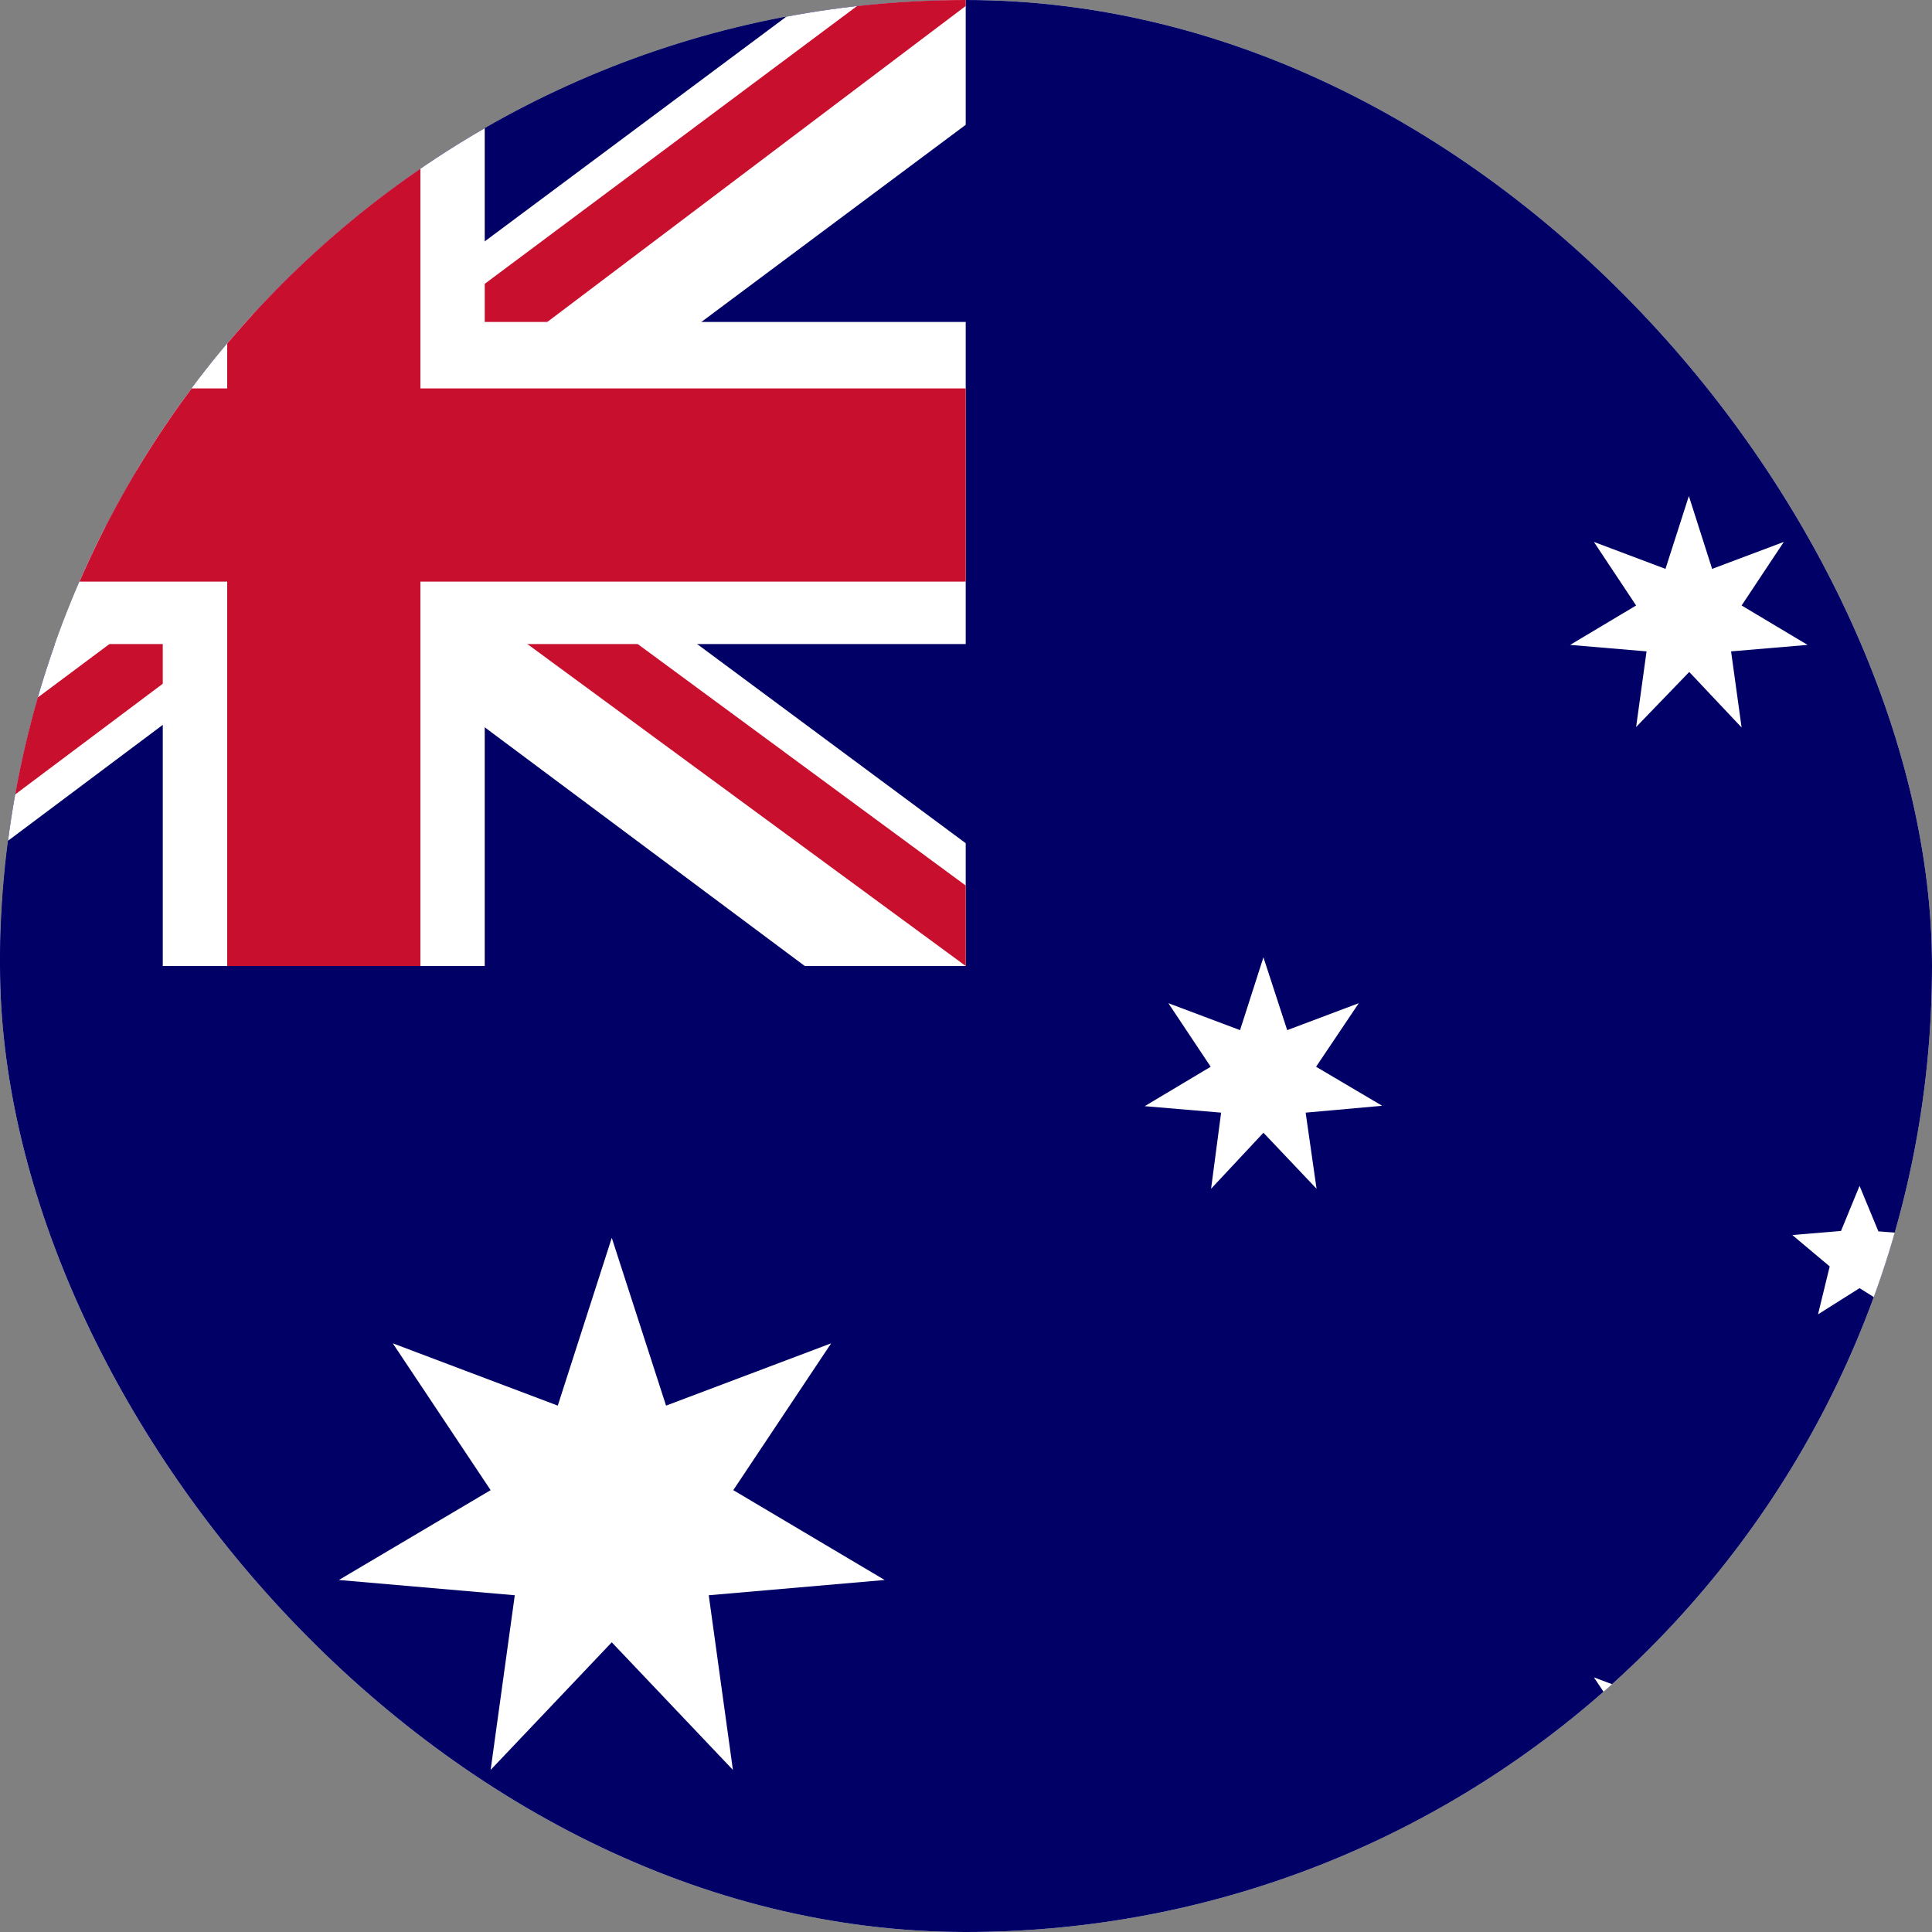 <?xml version="1.0" encoding="utf-8"?>
<svg xmlns="http://www.w3.org/2000/svg" width="20" height="20" viewBox="0 0 20 20" fill="none">
  <rect x="0" y="0" width="20" height="20" fill="#808080" stroke="none"/>
  <g clip-path="url(#clip0_7414_126078)">
    <rect width="20" height="20" rx="10" fill="white"/>
    <g clip-path="url(#clip1_7414_126078)">
      <path d="M-3.336 0H23.331V20H-3.336V0Z" fill="#000066"/>
      <path fill-rule="evenodd" clip-rule="evenodd" d="M9.158 16.356L7.337 16.514L7.587 18.322L6.333 17.001L5.079 18.322L5.329 16.514L3.508 16.356L5.079 15.426L4.066 13.906L5.774 14.551L6.333 12.814L6.895 14.551L8.604 13.906L7.591 15.426M16.941 18.022L16.5 17.364L17.241 17.643L17.483 16.889L17.724 17.643L18.466 17.364L18.029 18.022L18.712 18.426L17.92 18.497L18.029 19.285L17.487 18.706L16.937 19.285L17.045 18.497L16.254 18.431M16.937 6.268L16.5 5.61L17.241 5.889L17.483 5.135L17.724 5.889L18.466 5.61L18.029 6.268L18.712 6.676L17.92 6.743L18.029 7.531L17.487 6.956L16.937 7.526L17.045 6.743L16.254 6.676M12.533 11.043L12.095 10.385L12.837 10.664L13.079 9.91L13.325 10.664L14.066 10.385L13.624 11.043L14.308 11.447L13.516 11.518L13.629 12.306L13.079 11.726L12.537 12.306L12.641 11.518L11.85 11.451M20.862 9.868L20.416 9.21L21.158 9.489L21.399 8.735L21.645 9.489L22.387 9.21L21.95 9.868L22.629 10.272L21.837 10.343L21.945 11.126L21.404 10.551L20.854 11.126L20.962 10.343L20.17 10.272M19.25 13.335L18.82 13.606L18.941 13.11L18.554 12.785L19.058 12.743L19.25 12.276L19.445 12.747L19.95 12.785L19.562 13.11L19.683 13.606" fill="white"/>
      <path d="M-3.336 0H9.997V10H-3.336V0Z" fill="#000066"/>
      <path d="M-1.773 0L3.31 3.771L8.372 0H9.997V1.292L4.997 5.021L9.997 8.729V10H8.331L3.331 6.271L-1.648 10H-3.336V8.75L1.643 5.042L-3.336 1.333V0H-1.773Z" fill="white"/>
      <path d="M5.497 5.854L9.997 9.167V10L4.352 5.854H5.497ZM1.664 6.271L1.789 7L-2.211 10H-3.336L1.664 6.271ZM9.997 0V0.062L4.81 3.979L4.852 3.062L8.956 0H9.997ZM-3.336 0L1.643 3.667H0.393L-3.336 0.875V0Z" fill="#C8102E"/>
      <path d="M1.685 0V10H5.018V0H1.685ZM-3.336 3.333V6.667H9.997V3.333H-3.336Z" fill="white"/>
      <path d="M-3.336 4.021V6.021H9.997V4.021H-3.336ZM2.352 0V10H4.352V0H2.352Z" fill="#C8102E"/>
    </g>
  </g>
  <defs>
    <clipPath id="clip0_7414_126078">
      <rect width="20" height="20" rx="10" fill="white"/>
    </clipPath>
    <clipPath id="clip1_7414_126078">
      <rect width="26.667" height="20" fill="white" transform="translate(-3.336)"/>
    </clipPath>
  </defs>
</svg>